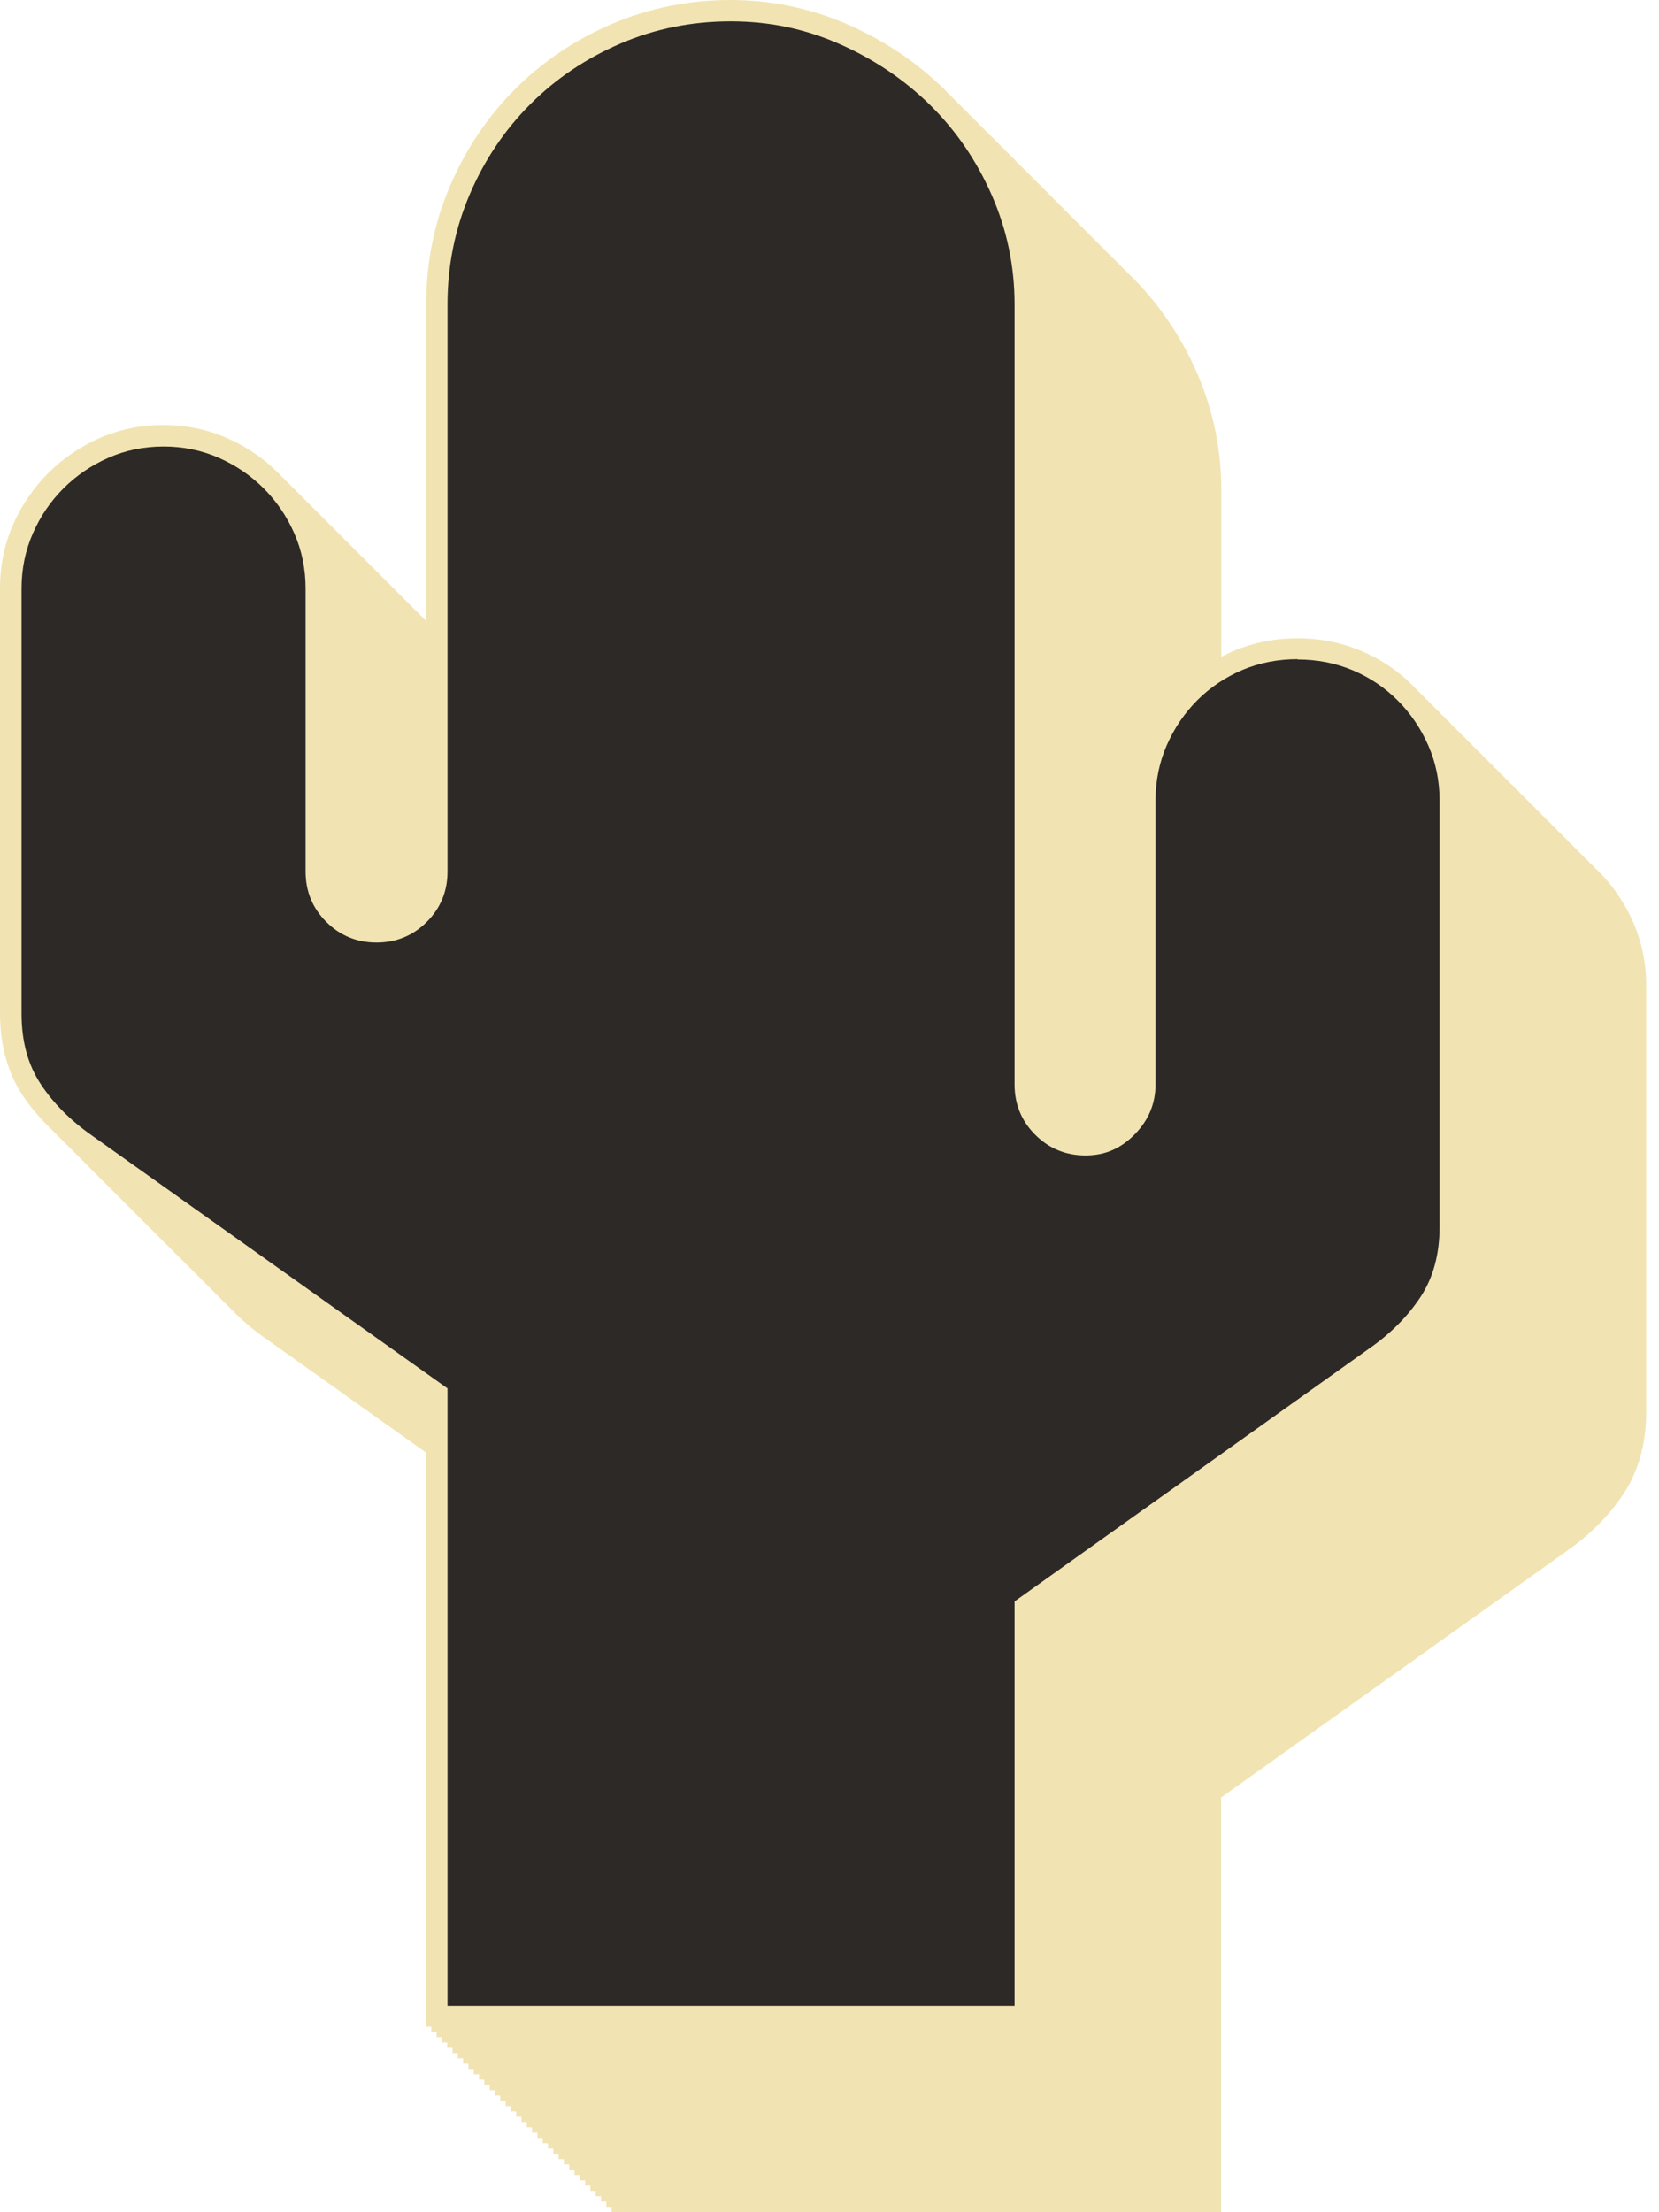 <svg width="90" height="120" viewBox="0 0 90 120" fill="none" xmlns="http://www.w3.org/2000/svg">
<path d="M70.392 35.774C71.462 35.774 72.458 35.97 73.39 36.361C74.317 36.753 75.128 37.299 75.824 37.996C76.52 38.692 77.073 39.503 77.481 40.43C77.89 41.356 78.097 42.357 78.097 43.428V66.537C78.097 68.033 77.752 69.31 77.056 70.364C76.359 71.416 75.427 72.355 74.248 73.172L55.04 86.867V108.802H24.277V75.312L5.018 61.617C3.838 60.794 2.906 59.862 2.21 58.809C1.513 57.756 1.168 56.484 1.168 54.982V31.925C1.168 30.855 1.375 29.859 1.784 28.927C2.192 28 2.745 27.189 3.441 26.493C4.137 25.797 4.949 25.244 5.875 24.835C6.801 24.427 7.803 24.22 8.873 24.22C9.943 24.22 10.939 24.427 11.871 24.835C12.797 25.244 13.609 25.797 14.305 26.493C15.001 27.189 15.554 28 15.962 28.927C16.371 29.853 16.578 30.855 16.578 31.925V47.277C16.578 48.348 16.952 49.257 17.7 50.005C18.448 50.753 19.357 51.127 20.428 51.127C21.498 51.127 22.407 50.753 23.155 50.005C23.903 49.257 24.277 48.348 24.277 47.277V16.515C24.277 14.409 24.68 12.424 25.48 10.548C26.28 8.677 27.379 7.043 28.771 5.651C30.164 4.258 31.792 3.165 33.668 2.359C35.538 1.559 37.529 1.157 39.636 1.157C41.742 1.157 43.675 1.565 45.545 2.388C47.415 3.211 49.055 4.316 50.465 5.703C51.875 7.095 52.985 8.724 53.808 10.599C54.631 12.475 55.04 14.443 55.04 16.509V58.826C55.04 59.896 55.414 60.806 56.162 61.554C56.91 62.302 57.819 62.676 58.889 62.676C59.96 62.676 60.817 62.29 61.565 61.525C62.313 60.76 62.687 59.856 62.687 58.82V43.41C62.687 42.34 62.894 41.345 63.303 40.412C63.711 39.486 64.264 38.675 64.96 37.978C65.656 37.282 66.468 36.741 67.394 36.344C68.321 35.953 69.322 35.757 70.392 35.757V35.774Z" fill="#2D2927"/>
<path d="M88.605 50.034C88.138 48.98 87.5 48.043 86.706 47.248C86.66 47.202 86.608 47.162 86.556 47.116C86.51 47.064 86.464 47.013 86.418 46.961C86.372 46.915 86.32 46.874 86.268 46.828C86.222 46.777 86.176 46.725 86.13 46.673C86.084 46.627 86.032 46.587 85.981 46.541C85.935 46.489 85.889 46.437 85.843 46.385C85.796 46.339 85.745 46.299 85.693 46.253C85.647 46.201 85.601 46.149 85.555 46.098C85.509 46.052 85.457 46.011 85.405 45.965C85.359 45.913 85.313 45.862 85.267 45.81C85.221 45.764 85.169 45.724 85.118 45.678C85.071 45.626 85.025 45.574 84.979 45.522C84.933 45.476 84.882 45.436 84.83 45.39C84.784 45.338 84.738 45.286 84.692 45.234C84.646 45.188 84.594 45.148 84.542 45.102C84.496 45.05 84.45 44.999 84.404 44.947C84.358 44.901 84.306 44.861 84.254 44.814C84.208 44.763 84.162 44.711 84.116 44.659C84.07 44.613 84.018 44.573 83.967 44.527C83.921 44.475 83.875 44.423 83.829 44.371C83.782 44.325 83.731 44.285 83.679 44.239C83.633 44.187 83.587 44.135 83.541 44.084C83.495 44.038 83.443 43.997 83.391 43.951C83.345 43.9 83.299 43.848 83.253 43.796C83.207 43.75 83.155 43.71 83.103 43.664C83.057 43.612 83.011 43.56 82.965 43.508C82.919 43.462 82.868 43.422 82.816 43.376C82.77 43.324 82.724 43.272 82.678 43.221C82.632 43.174 82.58 43.134 82.528 43.088C82.482 43.036 82.436 42.985 82.39 42.933C82.344 42.887 82.292 42.846 82.24 42.8C82.194 42.749 82.148 42.697 82.102 42.645C82.056 42.599 82.004 42.559 81.953 42.513C81.907 42.461 81.861 42.409 81.814 42.357C81.769 42.311 81.717 42.271 81.665 42.225C81.619 42.173 81.573 42.121 81.527 42.07C81.481 42.024 81.429 41.983 81.377 41.937C81.331 41.886 81.285 41.834 81.239 41.782C81.193 41.736 81.141 41.696 81.09 41.65C81.043 41.598 80.997 41.546 80.951 41.494C80.905 41.448 80.853 41.408 80.802 41.362C80.756 41.31 80.71 41.258 80.664 41.206C80.618 41.16 80.566 41.12 80.514 41.074C80.468 41.022 80.422 40.971 80.376 40.919C80.33 40.873 80.278 40.833 80.226 40.786C80.18 40.735 80.134 40.683 80.088 40.631C80.042 40.585 79.99 40.545 79.939 40.499C79.893 40.447 79.847 40.395 79.8 40.343C79.754 40.297 79.703 40.257 79.651 40.211C79.605 40.159 79.559 40.107 79.513 40.056C79.467 40.01 79.415 39.969 79.363 39.923C79.317 39.871 79.271 39.82 79.225 39.768C79.179 39.722 79.127 39.682 79.076 39.636C79.029 39.584 78.983 39.532 78.937 39.48C78.891 39.434 78.84 39.394 78.788 39.348C78.742 39.296 78.696 39.244 78.65 39.193C78.604 39.146 78.552 39.106 78.5 39.06C78.454 39.008 78.408 38.957 78.362 38.905C78.316 38.859 78.264 38.818 78.212 38.772C78.166 38.721 78.12 38.669 78.074 38.617C78.028 38.571 77.976 38.531 77.925 38.485C77.879 38.433 77.833 38.381 77.787 38.329C77.74 38.283 77.689 38.243 77.637 38.197C77.591 38.145 77.545 38.093 77.499 38.042C77.453 37.996 77.401 37.955 77.349 37.909C77.303 37.858 77.257 37.806 77.211 37.754C77.165 37.708 77.113 37.668 77.061 37.622C77.015 37.57 76.969 37.518 76.923 37.466C76.877 37.42 76.826 37.38 76.774 37.334C76.728 37.282 76.682 37.23 76.636 37.178C75.842 36.384 74.898 35.751 73.833 35.303C72.763 34.854 71.606 34.624 70.392 34.624C69.178 34.624 68.016 34.854 66.945 35.303C66.71 35.4 66.479 35.516 66.255 35.631V26.579C66.255 24.358 65.806 22.217 64.926 20.203C64.051 18.207 62.843 16.44 61.335 14.95C61.295 14.909 61.243 14.869 61.203 14.829C61.151 14.777 61.105 14.714 61.047 14.662C61.007 14.622 60.955 14.581 60.915 14.541C60.863 14.489 60.817 14.426 60.76 14.374C60.719 14.334 60.667 14.294 60.627 14.253C60.575 14.202 60.529 14.138 60.472 14.086C60.432 14.046 60.38 14.006 60.34 13.966C60.288 13.914 60.242 13.851 60.184 13.799C60.144 13.758 60.092 13.718 60.052 13.678C60 13.626 59.954 13.563 59.896 13.511C59.856 13.471 59.804 13.431 59.764 13.39C59.712 13.338 59.666 13.275 59.609 13.223C59.568 13.183 59.517 13.143 59.476 13.102C59.425 13.051 59.379 12.987 59.321 12.936C59.281 12.895 59.229 12.855 59.189 12.815C59.137 12.763 59.091 12.7 59.033 12.648C58.993 12.608 58.941 12.567 58.901 12.527C58.849 12.475 58.803 12.412 58.746 12.36C58.705 12.32 58.654 12.28 58.613 12.239C58.561 12.188 58.515 12.124 58.458 12.072C58.418 12.032 58.366 11.992 58.325 11.952C58.274 11.9 58.228 11.837 58.17 11.785C58.13 11.745 58.078 11.704 58.038 11.664C57.986 11.612 57.94 11.549 57.882 11.497C57.842 11.457 57.79 11.416 57.75 11.376C57.698 11.324 57.652 11.261 57.595 11.209C57.554 11.169 57.503 11.129 57.462 11.088C57.411 11.037 57.364 10.973 57.307 10.922C57.267 10.881 57.215 10.841 57.175 10.801C57.123 10.749 57.077 10.686 57.019 10.634C56.979 10.594 56.927 10.553 56.887 10.513C56.835 10.461 56.789 10.398 56.732 10.346C56.691 10.306 56.639 10.266 56.599 10.225C56.547 10.174 56.501 10.11 56.444 10.059C56.404 10.018 56.352 9.978 56.312 9.938C56.26 9.886 56.214 9.823 56.156 9.771C56.116 9.731 56.064 9.69 56.024 9.65C55.972 9.598 55.926 9.535 55.868 9.483C55.828 9.443 55.776 9.403 55.736 9.362C55.684 9.31 55.638 9.247 55.581 9.195C55.54 9.155 55.489 9.115 55.448 9.075C55.397 9.023 55.35 8.959 55.293 8.908C55.253 8.867 55.201 8.827 55.161 8.787C55.109 8.735 55.063 8.672 55.005 8.62C54.965 8.58 54.913 8.539 54.873 8.499C54.821 8.447 54.775 8.384 54.718 8.332C54.677 8.292 54.626 8.252 54.585 8.211C54.533 8.16 54.487 8.096 54.43 8.044C54.39 8.004 54.338 7.964 54.297 7.924C54.246 7.872 54.2 7.809 54.142 7.757C54.102 7.717 54.05 7.676 54.01 7.636C53.958 7.584 53.912 7.521 53.854 7.469C53.814 7.429 53.762 7.389 53.722 7.348C53.67 7.296 53.624 7.233 53.567 7.181C53.526 7.141 53.475 7.101 53.434 7.061C53.383 7.009 53.337 6.945 53.279 6.894C53.239 6.853 53.187 6.813 53.147 6.773C53.095 6.721 53.049 6.658 52.991 6.606C52.951 6.566 52.899 6.525 52.859 6.485C52.807 6.433 52.761 6.37 52.704 6.318C52.663 6.278 52.611 6.238 52.571 6.197C52.519 6.146 52.473 6.082 52.416 6.03C52.376 5.99 52.324 5.95 52.283 5.91C52.232 5.858 52.186 5.795 52.128 5.743C52.088 5.702 52.036 5.662 51.996 5.622C51.944 5.57 51.898 5.507 51.84 5.455C51.8 5.415 51.748 5.375 51.708 5.334C51.656 5.282 51.61 5.219 51.553 5.167C51.512 5.127 51.461 5.087 51.42 5.047C51.369 4.995 51.322 4.931 51.265 4.88C49.763 3.395 47.991 2.204 45.994 1.329C43.986 0.449 41.84 0 39.618 0C37.397 0 35.205 0.437 33.202 1.295C31.206 2.152 29.433 3.343 27.949 4.828C26.458 6.318 25.273 8.085 24.416 10.082C23.552 12.09 23.121 14.248 23.121 16.498V33.68C23.086 33.645 23.046 33.617 23.011 33.582C22.965 33.53 22.925 33.478 22.873 33.432C22.827 33.386 22.77 33.34 22.724 33.294C22.678 33.242 22.637 33.191 22.586 33.145C22.54 33.099 22.482 33.053 22.436 33.007C22.39 32.955 22.35 32.903 22.298 32.857C22.252 32.811 22.194 32.765 22.148 32.719C22.102 32.667 22.062 32.615 22.01 32.569C21.964 32.523 21.907 32.477 21.861 32.431C21.814 32.379 21.774 32.328 21.723 32.282C21.676 32.236 21.619 32.19 21.573 32.144C21.527 32.092 21.486 32.04 21.435 31.994C21.389 31.948 21.331 31.902 21.285 31.856C21.239 31.804 21.199 31.752 21.147 31.706C21.101 31.66 21.043 31.614 20.997 31.568C20.951 31.516 20.911 31.465 20.859 31.418C20.813 31.372 20.756 31.326 20.71 31.28C20.664 31.229 20.623 31.177 20.572 31.131C20.526 31.085 20.468 31.039 20.422 30.993C20.376 30.941 20.336 30.889 20.284 30.843C20.238 30.797 20.18 30.751 20.134 30.705C20.088 30.653 20.048 30.601 19.996 30.555C19.95 30.509 19.893 30.463 19.847 30.417C19.8 30.365 19.76 30.314 19.708 30.268C19.662 30.221 19.605 30.175 19.559 30.13C19.513 30.078 19.473 30.026 19.421 29.98C19.375 29.934 19.317 29.888 19.271 29.842C19.225 29.79 19.185 29.738 19.133 29.692C19.087 29.646 19.029 29.6 18.983 29.554C18.937 29.502 18.897 29.451 18.845 29.404C18.799 29.358 18.742 29.312 18.696 29.266C18.65 29.215 18.609 29.163 18.558 29.117C18.512 29.071 18.454 29.025 18.408 28.979C18.362 28.927 18.322 28.875 18.27 28.829C18.224 28.783 18.166 28.737 18.12 28.691C18.074 28.639 18.034 28.587 17.982 28.541C17.936 28.495 17.879 28.449 17.832 28.403C17.787 28.351 17.746 28.3 17.694 28.254C17.648 28.207 17.591 28.162 17.545 28.116C17.499 28.064 17.459 28.012 17.407 27.966C17.361 27.92 17.303 27.874 17.257 27.828C17.211 27.776 17.171 27.724 17.119 27.678C17.073 27.632 17.015 27.586 16.969 27.54C16.923 27.488 16.883 27.436 16.831 27.39C16.785 27.344 16.728 27.298 16.682 27.252C16.636 27.201 16.595 27.149 16.544 27.103C16.498 27.057 16.44 27.011 16.394 26.965C16.348 26.913 16.308 26.861 16.256 26.815C16.21 26.769 16.152 26.723 16.106 26.677C16.06 26.625 16.02 26.573 15.968 26.527C15.922 26.481 15.865 26.435 15.819 26.389C15.773 26.337 15.732 26.286 15.68 26.24C15.634 26.194 15.577 26.148 15.531 26.102C15.485 26.05 15.444 25.998 15.393 25.952C15.347 25.906 15.289 25.86 15.243 25.814C15.197 25.762 15.157 25.71 15.105 25.664C14.311 24.87 13.379 24.231 12.32 23.765C11.25 23.293 10.082 23.052 8.862 23.052C7.642 23.052 6.474 23.293 5.398 23.765C4.344 24.231 3.407 24.87 2.612 25.664C1.818 26.458 1.18 27.396 0.714 28.444C0.242 29.514 0 30.676 0 31.907V54.965C0 56.685 0.414 58.187 1.231 59.425C1.657 60.063 2.169 60.667 2.751 61.226C2.843 61.324 2.94 61.421 3.038 61.513C3.13 61.611 3.228 61.709 3.326 61.801C3.418 61.899 3.516 61.997 3.614 62.089C3.706 62.187 3.804 62.284 3.901 62.377C3.993 62.474 4.091 62.572 4.189 62.664C4.281 62.762 4.379 62.86 4.477 62.952C4.569 63.05 4.667 63.148 4.765 63.24C4.857 63.337 4.954 63.435 5.052 63.527C5.144 63.625 5.242 63.723 5.34 63.815C5.432 63.913 5.53 64.011 5.628 64.103C5.72 64.201 5.818 64.298 5.915 64.391C6.007 64.488 6.105 64.586 6.203 64.678C6.295 64.776 6.393 64.874 6.491 64.966C6.583 65.064 6.681 65.162 6.779 65.254C6.871 65.352 6.968 65.449 7.066 65.541C7.158 65.639 7.256 65.737 7.354 65.829C7.446 65.927 7.544 66.025 7.642 66.117C7.734 66.215 7.832 66.312 7.929 66.404C8.021 66.502 8.119 66.6 8.217 66.692C8.309 66.79 8.407 66.888 8.505 66.98C8.597 67.078 8.695 67.176 8.793 67.268C8.885 67.365 8.982 67.463 9.08 67.555C9.172 67.653 9.27 67.751 9.368 67.843C9.46 67.941 9.558 68.039 9.656 68.131C9.748 68.229 9.846 68.326 9.943 68.418C10.036 68.516 10.133 68.614 10.231 68.706C10.323 68.804 10.421 68.902 10.519 68.994C10.611 69.092 10.709 69.19 10.807 69.282C10.899 69.379 10.996 69.477 11.094 69.569C11.186 69.667 11.284 69.765 11.382 69.857C11.474 69.955 11.572 70.053 11.67 70.145C11.762 70.243 11.86 70.341 11.957 70.433C12.05 70.53 12.147 70.628 12.245 70.72C12.337 70.818 12.435 70.916 12.533 71.008C13.085 71.583 13.707 72.118 14.403 72.602L23.109 78.793V109.93H23.397V110.218H23.685V110.505H23.972V110.793H24.26V111.081H24.548V111.369H24.835V111.656H25.123V111.944H25.411V112.232H25.699V112.519H25.986V112.807H26.274V113.095H26.562V113.383H26.849V113.67H27.137V113.958H27.425V114.246H27.713V114.533H28V114.821H28.288V115.109H28.576V115.397H28.863V115.684H29.151V115.972H29.439V116.26H29.727V116.547H30.014V116.835H30.302V117.123H30.59V117.411H30.878V117.698H31.165V117.986H31.453V118.274H31.741V118.561H32.028V118.849H32.316V119.137H32.604V119.425H32.892V119.712H33.179V120H66.243V97.507L84.956 84.162C86.251 83.265 87.293 82.212 88.069 81.043C88.886 79.806 89.307 78.304 89.307 76.584V53.475C89.307 52.249 89.065 51.087 88.593 50.011L88.605 50.034Z" fill="#F1E4B2"/>
<path d="M70.392 35.774C71.462 35.774 72.458 35.97 73.39 36.361C74.317 36.753 75.128 37.299 75.824 37.996C76.52 38.692 77.073 39.503 77.481 40.43C77.89 41.356 78.097 42.357 78.097 43.428V66.537C78.097 68.033 77.752 69.31 77.056 70.364C76.359 71.416 75.427 72.355 74.248 73.172L55.04 86.867V108.802H24.277V75.312L5.018 61.617C3.838 60.794 2.906 59.862 2.21 58.809C1.513 57.756 1.168 56.484 1.168 54.982V31.925C1.168 30.855 1.375 29.859 1.784 28.927C2.192 28 2.745 27.189 3.441 26.493C4.137 25.797 4.949 25.244 5.875 24.835C6.801 24.427 7.803 24.22 8.873 24.22C9.943 24.22 10.939 24.427 11.871 24.835C12.797 25.244 13.609 25.797 14.305 26.493C15.001 27.189 15.554 28 15.962 28.927C16.371 29.853 16.578 30.855 16.578 31.925V47.277C16.578 48.348 16.952 49.257 17.7 50.005C18.448 50.753 19.357 51.127 20.428 51.127C21.498 51.127 22.407 50.753 23.155 50.005C23.903 49.257 24.277 48.348 24.277 47.277V16.515C24.277 14.409 24.68 12.424 25.48 10.548C26.28 8.677 27.379 7.043 28.771 5.651C30.164 4.258 31.792 3.165 33.668 2.359C35.538 1.559 37.529 1.157 39.636 1.157C41.742 1.157 43.675 1.565 45.545 2.388C47.415 3.211 49.055 4.316 50.465 5.703C51.875 7.095 52.985 8.724 53.808 10.599C54.631 12.475 55.04 14.443 55.04 16.509V58.826C55.04 59.896 55.414 60.806 56.162 61.554C56.91 62.302 57.819 62.676 58.889 62.676C59.96 62.676 60.817 62.29 61.565 61.525C62.313 60.76 62.687 59.856 62.687 58.82V43.41C62.687 42.34 62.894 41.345 63.303 40.412C63.711 39.486 64.264 38.675 64.96 37.978C65.656 37.282 66.468 36.741 67.394 36.344C68.321 35.953 69.322 35.757 70.392 35.757V35.774Z" fill="#2D2927"/>
</svg>
